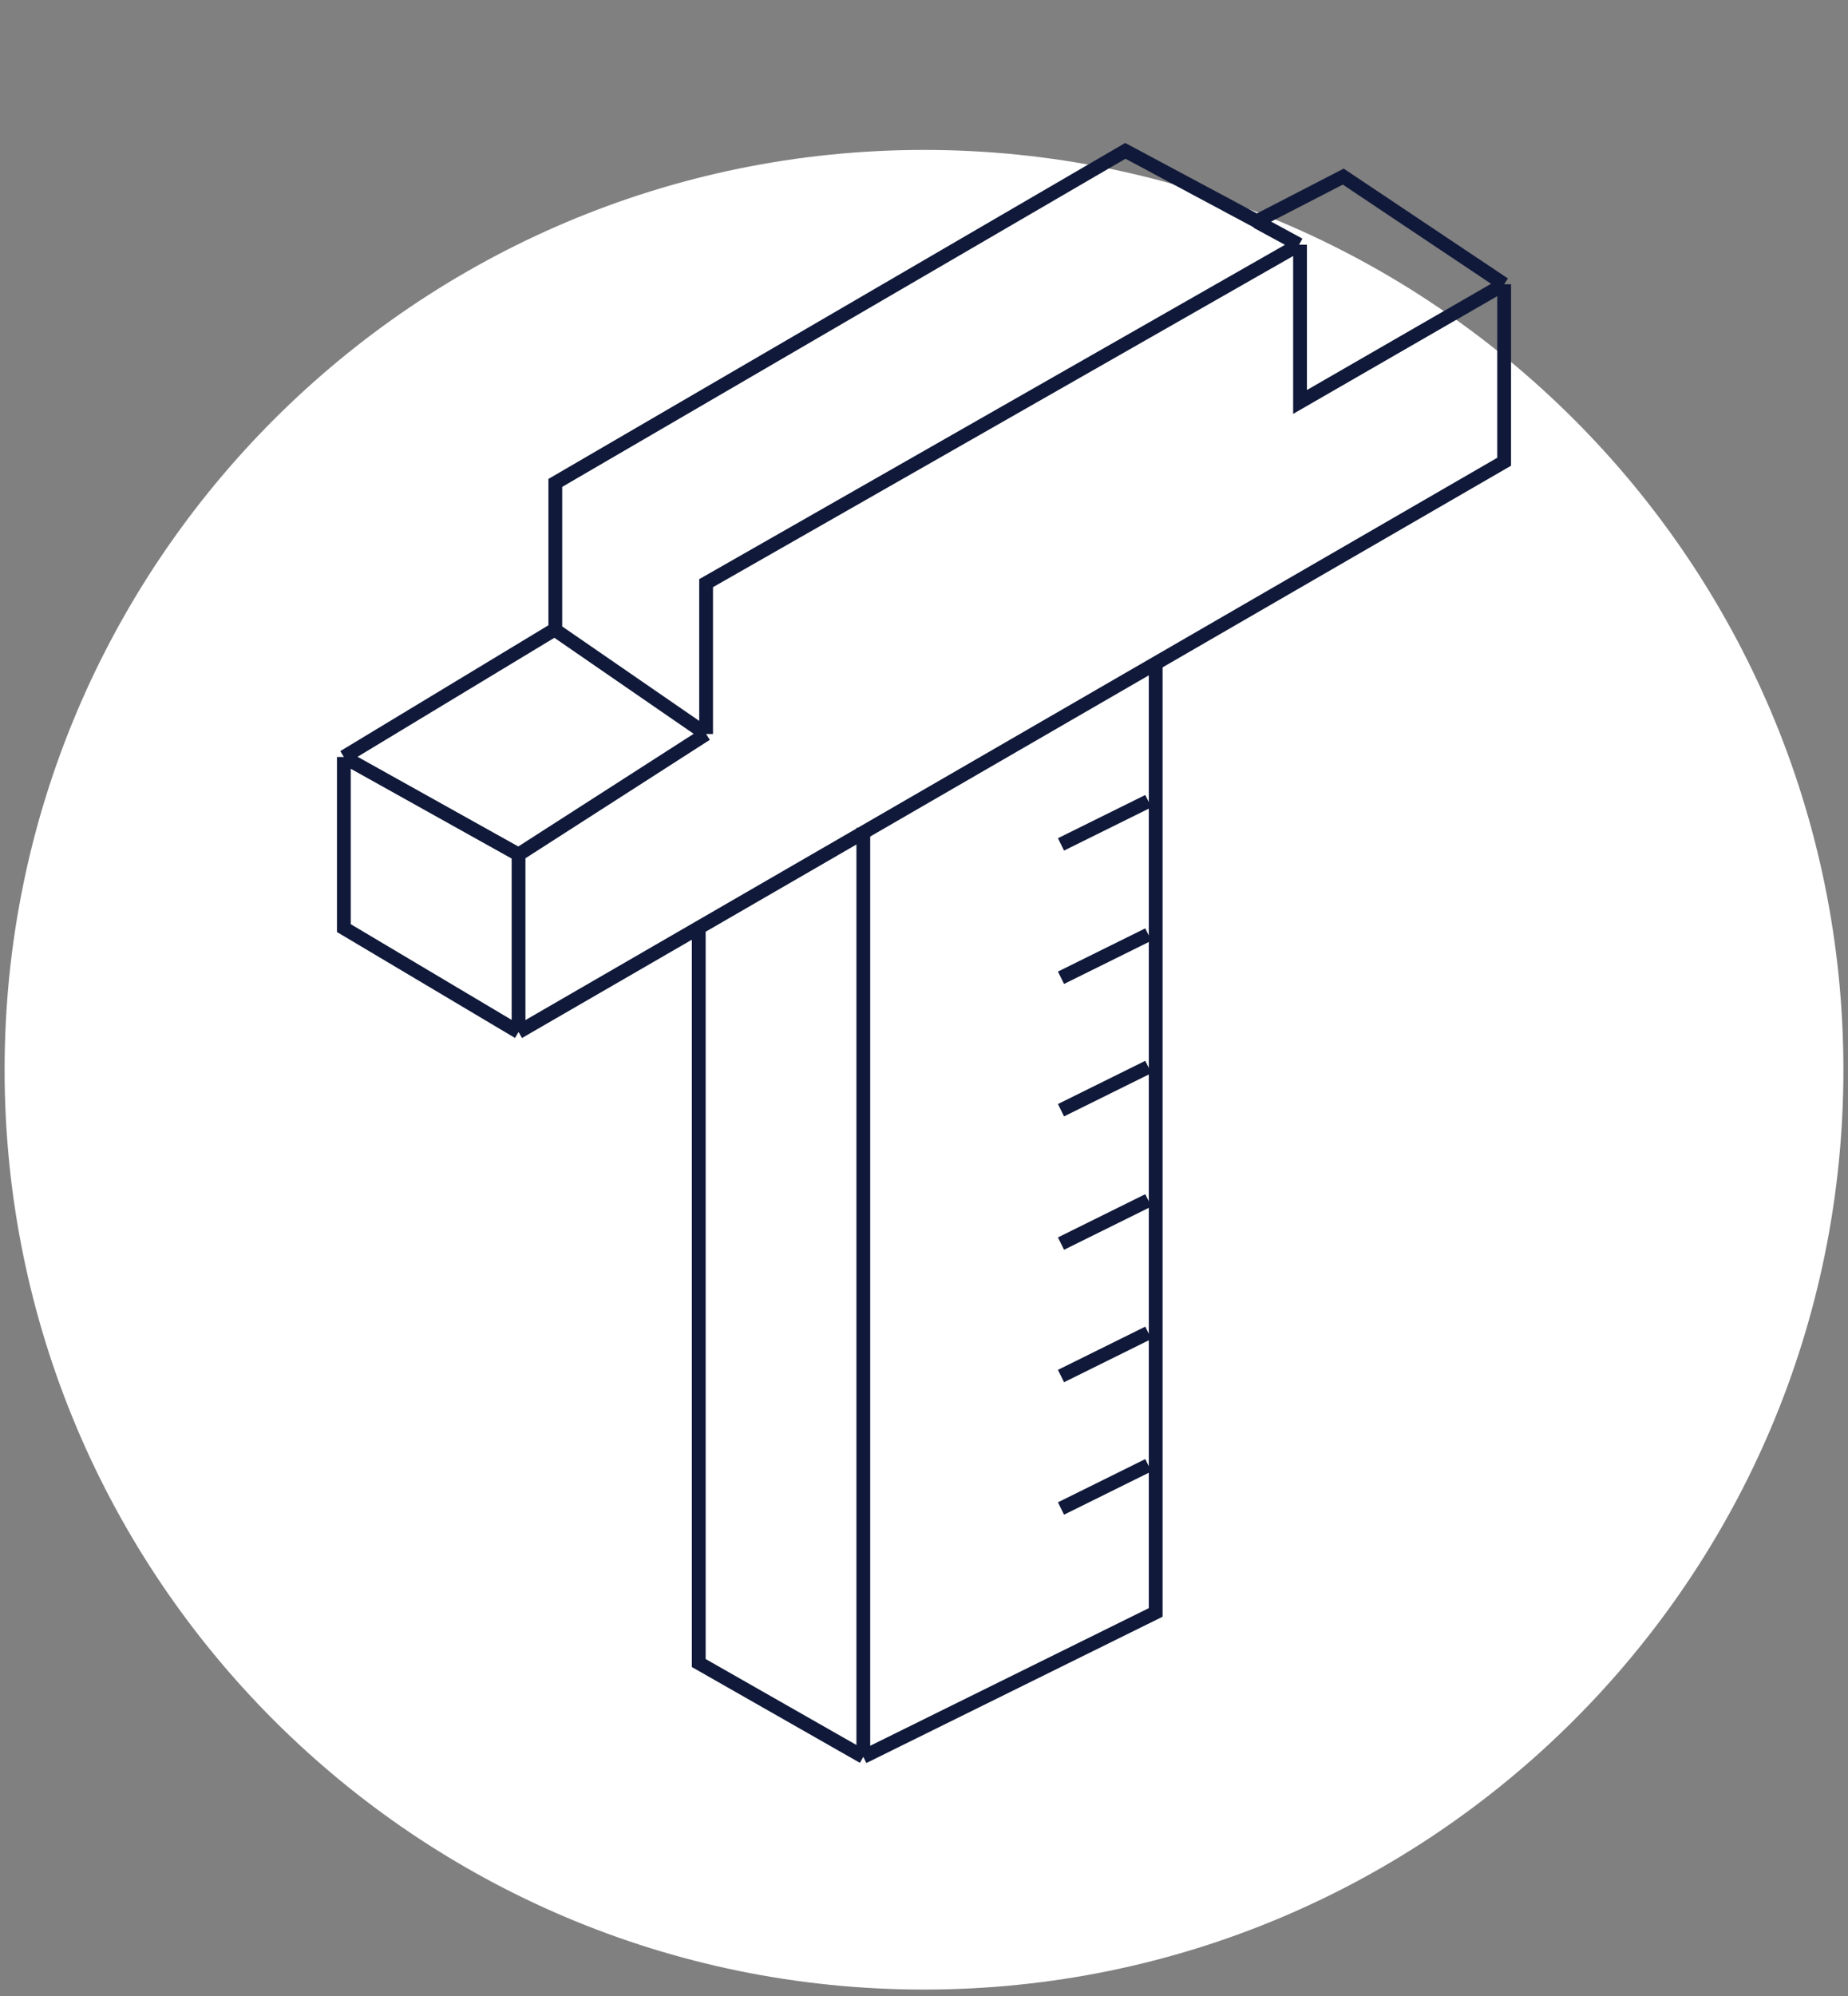 <?xml version="1.0" encoding="utf-8"?>
<!-- Generator: Adobe Illustrator 26.5.0, SVG Export Plug-In . SVG Version: 6.00 Build 0)  -->
<svg version="1.1" id="Layer_1" xmlns="http://www.w3.org/2000/svg" xmlns:xlink="http://www.w3.org/1999/xlink" x="0px" y="0px"
	 viewBox="0 0 201 217" style="enable-background:new 0 0 201 217;" xml:space="preserve">
<rect x="0" y="0" width="201" height="217" fill="#808080" stroke="none"/>
<style type="text/css">
	.st0{fill:#FFFFFF;}
	.st1{fill:none;stroke:#101939;stroke-width:1.5;}
</style>
<path class="st0" d="M0.5,116.3c0-55.2,44.8-100,100-100c55.2,0,100,44.8,100,100c0,55.2-44.8,100-100,100
	C45.3,216.3,0.5,171.6,0.5,116.3z"/>
<path class="st1" d="M125.7,72.1v103.2L93.9,191 M93.9,191V90 M93.9,191l-17.9-10.2v-79.5"/>
<path class="st1" d="M115.4,91.8l9.5-4.7"/>
<path class="st1" d="M115.4,106.3l9.5-4.7"/>
<path class="st1" d="M115.4,120.7l9.5-4.7"/>
<path class="st1" d="M115.4,135.2l9.5-4.7"/>
<path class="st1" d="M115.4,149.6l9.5-4.7"/>
<path class="st1" d="M115.4,164l9.5-4.7"/>
<path class="st1" d="M56.4,112.2l107.2-62V30.9 M56.4,112.2V92.9 M56.4,112.2l-19-11.3V82.3 M163.6,30.9l-22.2,12.8V26.6
	 M163.6,30.9l-17.5-11.7l-9.3,4.8 M141.3,26.6L76.8,63.4v16.4 M141.3,26.6l-4.6-2.5 M76.8,79.8L56.4,92.9 M76.8,79.8L60.4,68.5
	 M56.4,92.9l-19-10.6 M37.4,82.3l23-13.9 M60.4,68.5v-16l62-36.1l14.4,7.7"/>
</svg>
